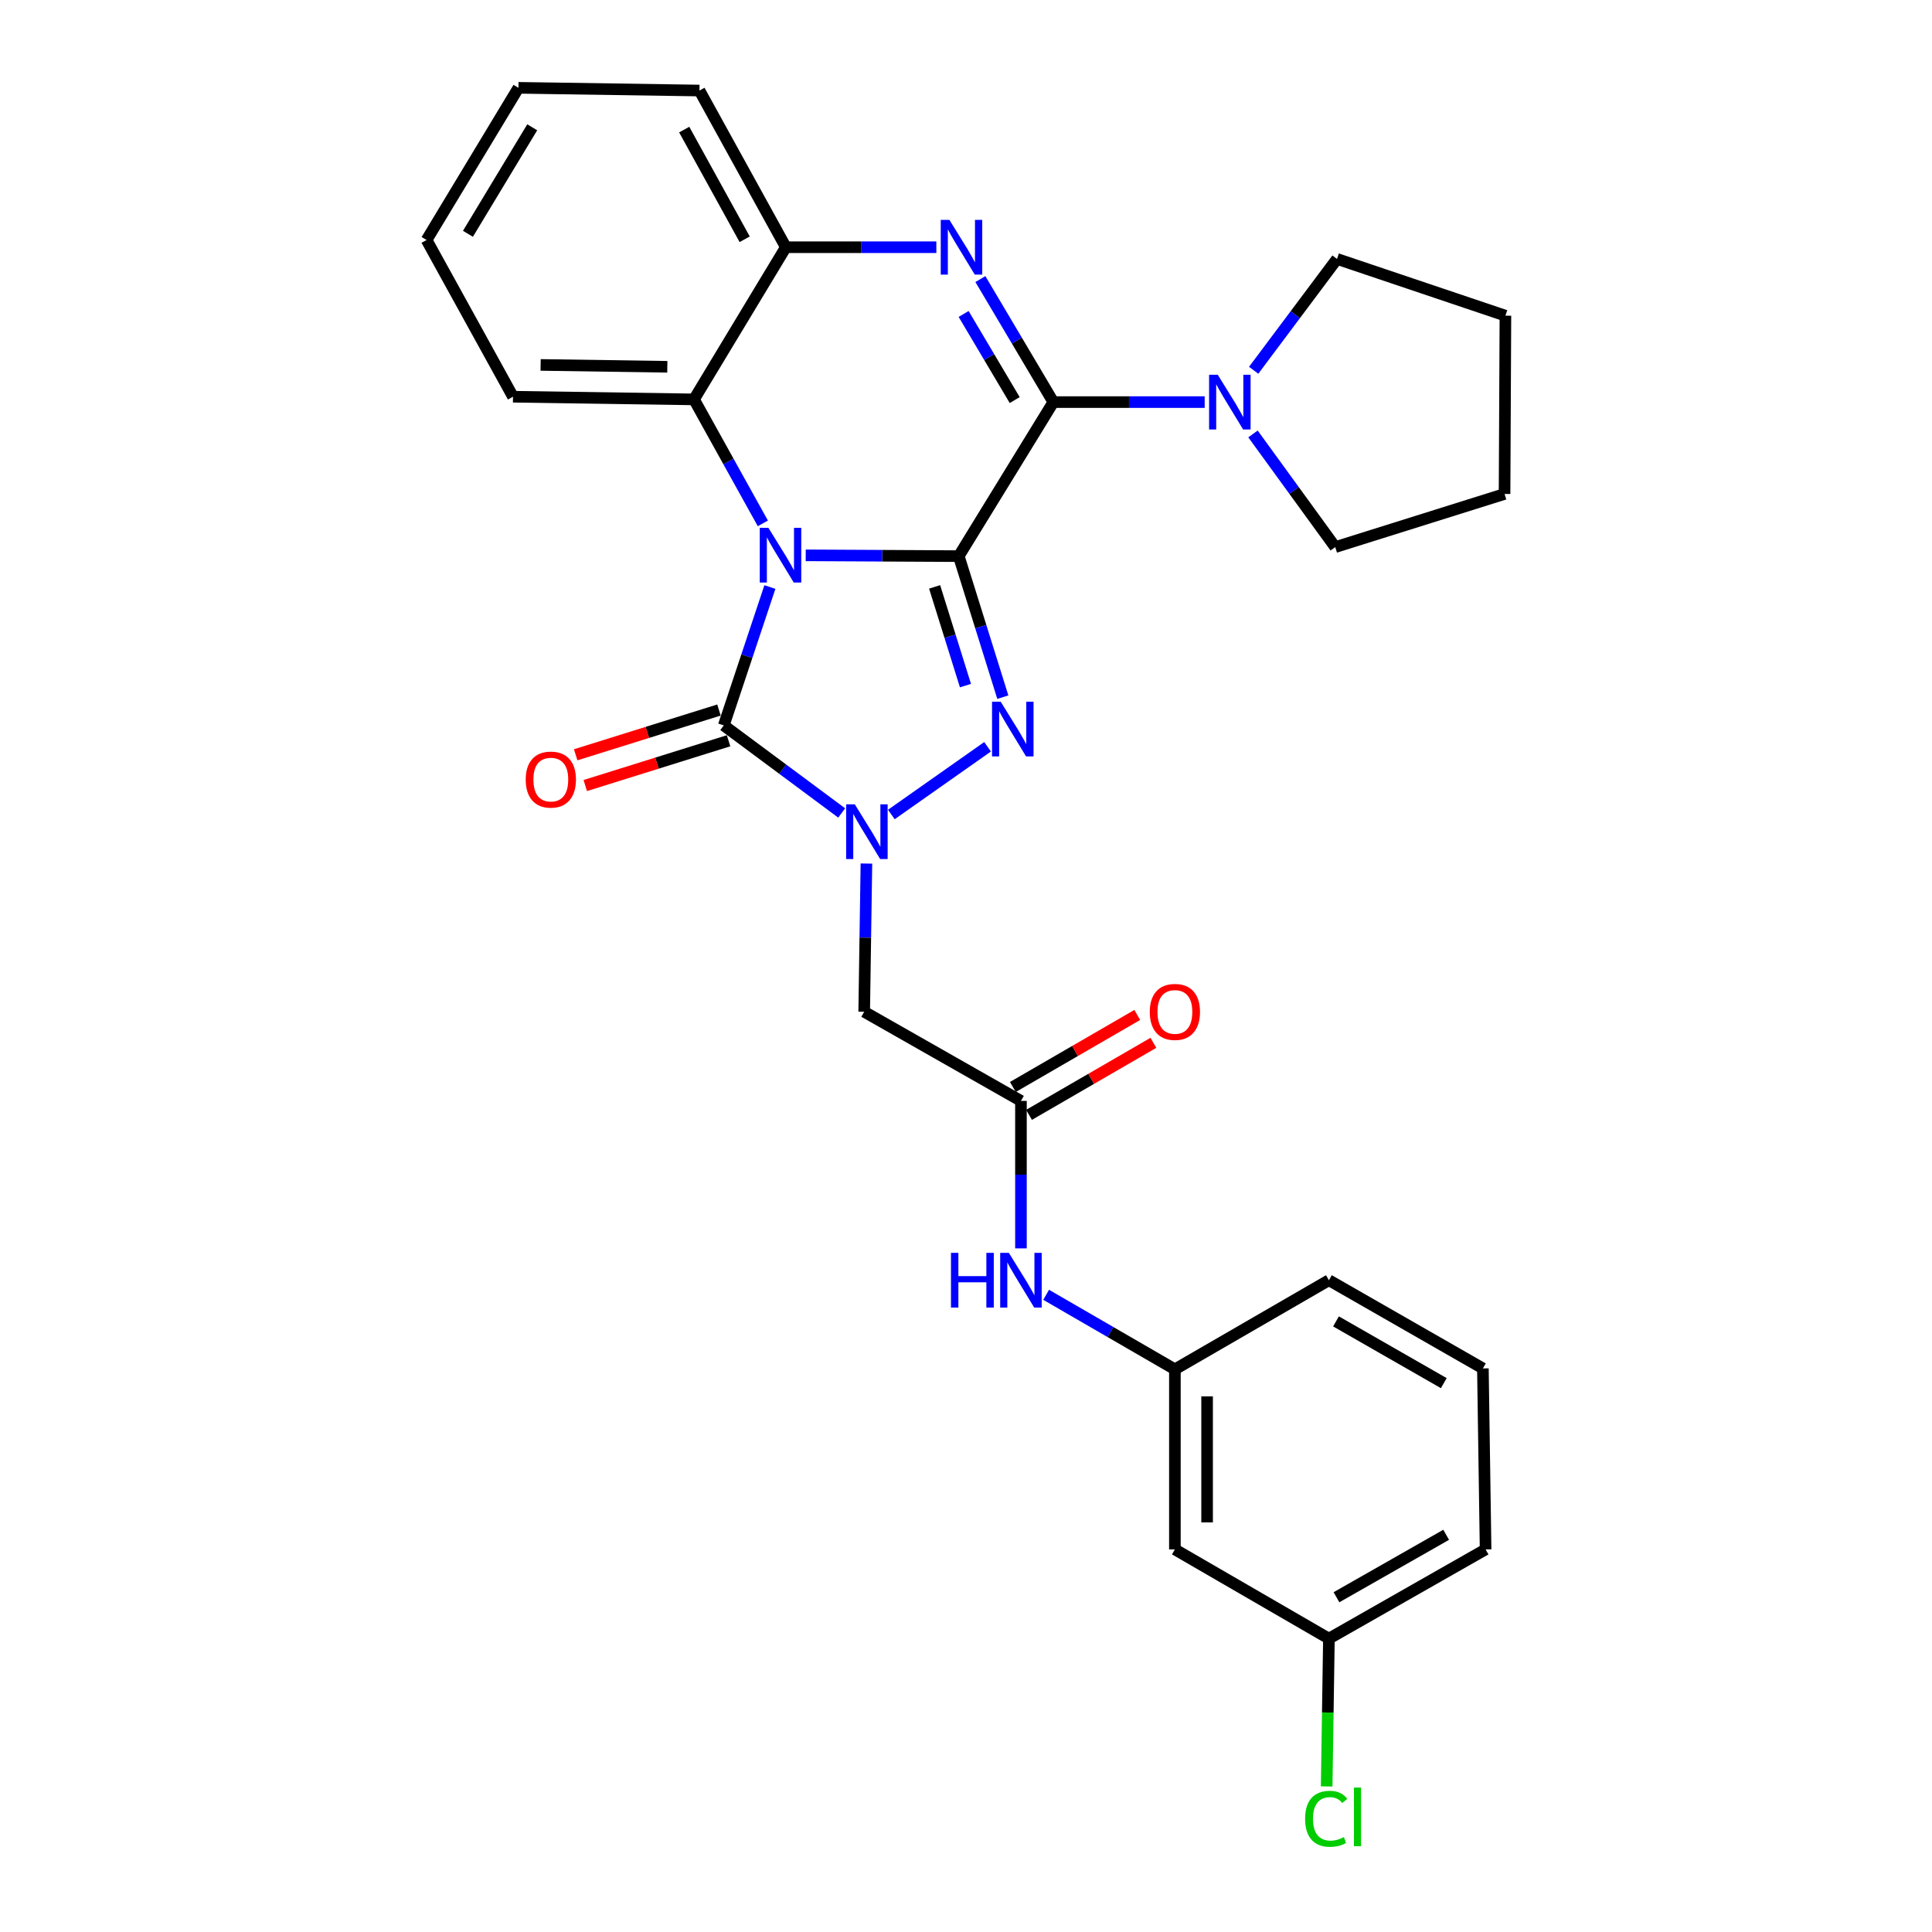 <?xml version='1.0' encoding='iso-8859-1'?>
<svg version='1.1' baseProfile='full'
              xmlns='http://www.w3.org/2000/svg'
                      xmlns:rdkit='http://www.rdkit.org/xml'
                      xmlns:xlink='http://www.w3.org/1999/xlink'
                  xml:space='preserve'
width='1000px' height='1000px' viewBox='0 0 1000 1000'>
<!-- END OF HEADER -->
<rect style='opacity:1.0;fill:#FFFFFF;stroke:none' width='1000' height='1000' x='0' y='0'> </rect>
<path class='bond-0' d='M 496.249,287.853 L 456.643,287.646' style='fill:none;fill-rule:evenodd;stroke:#000000;stroke-width:6px;stroke-linecap:butt;stroke-linejoin:miter;stroke-opacity:1' />
<path class='bond-0' d='M 456.643,287.646 L 417.037,287.439' style='fill:none;fill-rule:evenodd;stroke:#0000FF;stroke-width:6px;stroke-linecap:butt;stroke-linejoin:miter;stroke-opacity:1' />
<path class='bond-1' d='M 496.249,287.853 L 507.655,324.35' style='fill:none;fill-rule:evenodd;stroke:#000000;stroke-width:6px;stroke-linecap:butt;stroke-linejoin:miter;stroke-opacity:1' />
<path class='bond-1' d='M 507.655,324.35 L 519.06,360.847' style='fill:none;fill-rule:evenodd;stroke:#0000FF;stroke-width:6px;stroke-linecap:butt;stroke-linejoin:miter;stroke-opacity:1' />
<path class='bond-1' d='M 483.76,303.774 L 491.744,329.322' style='fill:none;fill-rule:evenodd;stroke:#000000;stroke-width:6px;stroke-linecap:butt;stroke-linejoin:miter;stroke-opacity:1' />
<path class='bond-1' d='M 491.744,329.322 L 499.727,354.87' style='fill:none;fill-rule:evenodd;stroke:#0000FF;stroke-width:6px;stroke-linecap:butt;stroke-linejoin:miter;stroke-opacity:1' />
<path class='bond-2' d='M 496.249,287.853 L 545.212,208.124' style='fill:none;fill-rule:evenodd;stroke:#000000;stroke-width:6px;stroke-linecap:butt;stroke-linejoin:miter;stroke-opacity:1' />
<path class='bond-4' d='M 398.497,303.852 L 386.56,339.657' style='fill:none;fill-rule:evenodd;stroke:#0000FF;stroke-width:6px;stroke-linecap:butt;stroke-linejoin:miter;stroke-opacity:1' />
<path class='bond-4' d='M 386.56,339.657 L 374.624,375.462' style='fill:none;fill-rule:evenodd;stroke:#000000;stroke-width:6px;stroke-linecap:butt;stroke-linejoin:miter;stroke-opacity:1' />
<path class='bond-6' d='M 394.848,270.905 L 377.031,238.816' style='fill:none;fill-rule:evenodd;stroke:#0000FF;stroke-width:6px;stroke-linecap:butt;stroke-linejoin:miter;stroke-opacity:1' />
<path class='bond-6' d='M 377.031,238.816 L 359.214,206.726' style='fill:none;fill-rule:evenodd;stroke:#000000;stroke-width:6px;stroke-linecap:butt;stroke-linejoin:miter;stroke-opacity:1' />
<path class='bond-3' d='M 511.169,386.532 L 461.353,421.582' style='fill:none;fill-rule:evenodd;stroke:#0000FF;stroke-width:6px;stroke-linecap:butt;stroke-linejoin:miter;stroke-opacity:1' />
<path class='bond-5' d='M 545.212,208.124 L 526.33,176.288' style='fill:none;fill-rule:evenodd;stroke:#000000;stroke-width:6px;stroke-linecap:butt;stroke-linejoin:miter;stroke-opacity:1' />
<path class='bond-5' d='M 526.33,176.288 L 507.447,144.451' style='fill:none;fill-rule:evenodd;stroke:#0000FF;stroke-width:6px;stroke-linecap:butt;stroke-linejoin:miter;stroke-opacity:1' />
<path class='bond-5' d='M 525.21,207.077 L 511.992,184.792' style='fill:none;fill-rule:evenodd;stroke:#000000;stroke-width:6px;stroke-linecap:butt;stroke-linejoin:miter;stroke-opacity:1' />
<path class='bond-5' d='M 511.992,184.792 L 498.774,162.506' style='fill:none;fill-rule:evenodd;stroke:#0000FF;stroke-width:6px;stroke-linecap:butt;stroke-linejoin:miter;stroke-opacity:1' />
<path class='bond-9' d='M 545.212,208.124 L 584.376,208.124' style='fill:none;fill-rule:evenodd;stroke:#000000;stroke-width:6px;stroke-linecap:butt;stroke-linejoin:miter;stroke-opacity:1' />
<path class='bond-9' d='M 584.376,208.124 L 623.539,208.124' style='fill:none;fill-rule:evenodd;stroke:#0000FF;stroke-width:6px;stroke-linecap:butt;stroke-linejoin:miter;stroke-opacity:1' />
<path class='bond-7' d='M 448.456,446.972 L 447.88,485.328' style='fill:none;fill-rule:evenodd;stroke:#0000FF;stroke-width:6px;stroke-linecap:butt;stroke-linejoin:miter;stroke-opacity:1' />
<path class='bond-7' d='M 447.88,485.328 L 447.305,523.685' style='fill:none;fill-rule:evenodd;stroke:#000000;stroke-width:6px;stroke-linecap:butt;stroke-linejoin:miter;stroke-opacity:1' />
<path class='bond-29' d='M 435.656,420.792 L 405.14,398.127' style='fill:none;fill-rule:evenodd;stroke:#0000FF;stroke-width:6px;stroke-linecap:butt;stroke-linejoin:miter;stroke-opacity:1' />
<path class='bond-29' d='M 405.14,398.127 L 374.624,375.462' style='fill:none;fill-rule:evenodd;stroke:#000000;stroke-width:6px;stroke-linecap:butt;stroke-linejoin:miter;stroke-opacity:1' />
<path class='bond-11' d='M 372.139,367.506 L 335.052,379.093' style='fill:none;fill-rule:evenodd;stroke:#000000;stroke-width:6px;stroke-linecap:butt;stroke-linejoin:miter;stroke-opacity:1' />
<path class='bond-11' d='M 335.052,379.093 L 297.966,390.68' style='fill:none;fill-rule:evenodd;stroke:#FF0000;stroke-width:6px;stroke-linecap:butt;stroke-linejoin:miter;stroke-opacity:1' />
<path class='bond-11' d='M 377.11,383.418 L 340.024,395.005' style='fill:none;fill-rule:evenodd;stroke:#000000;stroke-width:6px;stroke-linecap:butt;stroke-linejoin:miter;stroke-opacity:1' />
<path class='bond-11' d='M 340.024,395.005 L 302.937,406.592' style='fill:none;fill-rule:evenodd;stroke:#FF0000;stroke-width:6px;stroke-linecap:butt;stroke-linejoin:miter;stroke-opacity:1' />
<path class='bond-8' d='M 484.653,127.961 L 445.702,127.961' style='fill:none;fill-rule:evenodd;stroke:#0000FF;stroke-width:6px;stroke-linecap:butt;stroke-linejoin:miter;stroke-opacity:1' />
<path class='bond-8' d='M 445.702,127.961 L 406.751,127.961' style='fill:none;fill-rule:evenodd;stroke:#000000;stroke-width:6px;stroke-linecap:butt;stroke-linejoin:miter;stroke-opacity:1' />
<path class='bond-20' d='M 359.214,206.726 L 265.529,205.346' style='fill:none;fill-rule:evenodd;stroke:#000000;stroke-width:6px;stroke-linecap:butt;stroke-linejoin:miter;stroke-opacity:1' />
<path class='bond-20' d='M 345.407,189.851 L 279.828,188.885' style='fill:none;fill-rule:evenodd;stroke:#000000;stroke-width:6px;stroke-linecap:butt;stroke-linejoin:miter;stroke-opacity:1' />
<path class='bond-30' d='M 359.214,206.726 L 406.751,127.961' style='fill:none;fill-rule:evenodd;stroke:#000000;stroke-width:6px;stroke-linecap:butt;stroke-linejoin:miter;stroke-opacity:1' />
<path class='bond-10' d='M 447.305,523.685 L 528.441,569.832' style='fill:none;fill-rule:evenodd;stroke:#000000;stroke-width:6px;stroke-linecap:butt;stroke-linejoin:miter;stroke-opacity:1' />
<path class='bond-21' d='M 406.751,127.961 L 362.039,46.862' style='fill:none;fill-rule:evenodd;stroke:#000000;stroke-width:6px;stroke-linecap:butt;stroke-linejoin:miter;stroke-opacity:1' />
<path class='bond-21' d='M 385.446,123.845 L 354.147,67.076' style='fill:none;fill-rule:evenodd;stroke:#000000;stroke-width:6px;stroke-linecap:butt;stroke-linejoin:miter;stroke-opacity:1' />
<path class='bond-18' d='M 648.896,191.65 L 670.467,162.839' style='fill:none;fill-rule:evenodd;stroke:#0000FF;stroke-width:6px;stroke-linecap:butt;stroke-linejoin:miter;stroke-opacity:1' />
<path class='bond-18' d='M 670.467,162.839 L 692.037,134.027' style='fill:none;fill-rule:evenodd;stroke:#000000;stroke-width:6px;stroke-linecap:butt;stroke-linejoin:miter;stroke-opacity:1' />
<path class='bond-19' d='M 648.543,224.604 L 669.831,253.89' style='fill:none;fill-rule:evenodd;stroke:#0000FF;stroke-width:6px;stroke-linecap:butt;stroke-linejoin:miter;stroke-opacity:1' />
<path class='bond-19' d='M 669.831,253.89 L 691.12,283.176' style='fill:none;fill-rule:evenodd;stroke:#000000;stroke-width:6px;stroke-linecap:butt;stroke-linejoin:miter;stroke-opacity:1' />
<path class='bond-12' d='M 528.441,569.832 L 528.441,607.995' style='fill:none;fill-rule:evenodd;stroke:#000000;stroke-width:6px;stroke-linecap:butt;stroke-linejoin:miter;stroke-opacity:1' />
<path class='bond-12' d='M 528.441,607.995 L 528.441,646.157' style='fill:none;fill-rule:evenodd;stroke:#0000FF;stroke-width:6px;stroke-linecap:butt;stroke-linejoin:miter;stroke-opacity:1' />
<path class='bond-14' d='M 532.618,577.045 L 564.808,558.402' style='fill:none;fill-rule:evenodd;stroke:#000000;stroke-width:6px;stroke-linecap:butt;stroke-linejoin:miter;stroke-opacity:1' />
<path class='bond-14' d='M 564.808,558.402 L 596.998,539.759' style='fill:none;fill-rule:evenodd;stroke:#FF0000;stroke-width:6px;stroke-linecap:butt;stroke-linejoin:miter;stroke-opacity:1' />
<path class='bond-14' d='M 524.263,562.62 L 556.453,543.977' style='fill:none;fill-rule:evenodd;stroke:#000000;stroke-width:6px;stroke-linecap:butt;stroke-linejoin:miter;stroke-opacity:1' />
<path class='bond-14' d='M 556.453,543.977 L 588.643,525.334' style='fill:none;fill-rule:evenodd;stroke:#FF0000;stroke-width:6px;stroke-linecap:butt;stroke-linejoin:miter;stroke-opacity:1' />
<path class='bond-13' d='M 541.482,670.187 L 574.802,689.477' style='fill:none;fill-rule:evenodd;stroke:#0000FF;stroke-width:6px;stroke-linecap:butt;stroke-linejoin:miter;stroke-opacity:1' />
<path class='bond-13' d='M 574.802,689.477 L 608.122,708.766' style='fill:none;fill-rule:evenodd;stroke:#000000;stroke-width:6px;stroke-linecap:butt;stroke-linejoin:miter;stroke-opacity:1' />
<path class='bond-15' d='M 608.122,708.766 L 608.122,801.969' style='fill:none;fill-rule:evenodd;stroke:#000000;stroke-width:6px;stroke-linecap:butt;stroke-linejoin:miter;stroke-opacity:1' />
<path class='bond-15' d='M 624.792,722.747 L 624.792,787.989' style='fill:none;fill-rule:evenodd;stroke:#000000;stroke-width:6px;stroke-linecap:butt;stroke-linejoin:miter;stroke-opacity:1' />
<path class='bond-23' d='M 608.122,708.766 L 687.841,662.637' style='fill:none;fill-rule:evenodd;stroke:#000000;stroke-width:6px;stroke-linecap:butt;stroke-linejoin:miter;stroke-opacity:1' />
<path class='bond-16' d='M 608.122,801.969 L 687.841,848.145' style='fill:none;fill-rule:evenodd;stroke:#000000;stroke-width:6px;stroke-linecap:butt;stroke-linejoin:miter;stroke-opacity:1' />
<path class='bond-17' d='M 687.841,848.145 L 687.262,886.4' style='fill:none;fill-rule:evenodd;stroke:#000000;stroke-width:6px;stroke-linecap:butt;stroke-linejoin:miter;stroke-opacity:1' />
<path class='bond-17' d='M 687.262,886.4 L 686.682,924.654' style='fill:none;fill-rule:evenodd;stroke:#00CC00;stroke-width:6px;stroke-linecap:butt;stroke-linejoin:miter;stroke-opacity:1' />
<path class='bond-33' d='M 687.841,848.145 L 768.94,801.969' style='fill:none;fill-rule:evenodd;stroke:#000000;stroke-width:6px;stroke-linecap:butt;stroke-linejoin:miter;stroke-opacity:1' />
<path class='bond-33' d='M 691.758,826.732 L 748.527,794.409' style='fill:none;fill-rule:evenodd;stroke:#000000;stroke-width:6px;stroke-linecap:butt;stroke-linejoin:miter;stroke-opacity:1' />
<path class='bond-25' d='M 692.037,134.027 L 779.201,163.394' style='fill:none;fill-rule:evenodd;stroke:#000000;stroke-width:6px;stroke-linecap:butt;stroke-linejoin:miter;stroke-opacity:1' />
<path class='bond-26' d='M 691.12,283.176 L 778.757,255.671' style='fill:none;fill-rule:evenodd;stroke:#000000;stroke-width:6px;stroke-linecap:butt;stroke-linejoin:miter;stroke-opacity:1' />
<path class='bond-27' d='M 265.529,205.346 L 220.799,124.22' style='fill:none;fill-rule:evenodd;stroke:#000000;stroke-width:6px;stroke-linecap:butt;stroke-linejoin:miter;stroke-opacity:1' />
<path class='bond-28' d='M 362.039,46.862 L 268.345,45.455' style='fill:none;fill-rule:evenodd;stroke:#000000;stroke-width:6px;stroke-linecap:butt;stroke-linejoin:miter;stroke-opacity:1' />
<path class='bond-22' d='M 767.542,708.294 L 687.841,662.637' style='fill:none;fill-rule:evenodd;stroke:#000000;stroke-width:6px;stroke-linecap:butt;stroke-linejoin:miter;stroke-opacity:1' />
<path class='bond-22' d='M 747.301,715.91 L 691.51,683.95' style='fill:none;fill-rule:evenodd;stroke:#000000;stroke-width:6px;stroke-linecap:butt;stroke-linejoin:miter;stroke-opacity:1' />
<path class='bond-24' d='M 767.542,708.294 L 768.94,801.969' style='fill:none;fill-rule:evenodd;stroke:#000000;stroke-width:6px;stroke-linecap:butt;stroke-linejoin:miter;stroke-opacity:1' />
<path class='bond-31' d='M 779.201,163.394 L 778.757,255.671' style='fill:none;fill-rule:evenodd;stroke:#000000;stroke-width:6px;stroke-linecap:butt;stroke-linejoin:miter;stroke-opacity:1' />
<path class='bond-32' d='M 220.799,124.22 L 268.345,45.455' style='fill:none;fill-rule:evenodd;stroke:#000000;stroke-width:6px;stroke-linecap:butt;stroke-linejoin:miter;stroke-opacity:1' />
<path class='bond-32' d='M 242.202,121.02 L 275.484,65.884' style='fill:none;fill-rule:evenodd;stroke:#000000;stroke-width:6px;stroke-linecap:butt;stroke-linejoin:miter;stroke-opacity:1' />
<path  class='atom-1' d='M 397.731 273.211
L 407.011 288.211
Q 407.931 289.691, 409.411 292.371
Q 410.891 295.051, 410.971 295.211
L 410.971 273.211
L 414.731 273.211
L 414.731 301.531
L 410.851 301.531
L 400.891 285.131
Q 399.731 283.211, 398.491 281.011
Q 397.291 278.811, 396.931 278.131
L 396.931 301.531
L 393.251 301.531
L 393.251 273.211
L 397.731 273.211
' fill='#0000FF'/>
<path  class='atom-2' d='M 517.958 363.191
L 527.238 378.191
Q 528.158 379.671, 529.638 382.351
Q 531.118 385.031, 531.198 385.191
L 531.198 363.191
L 534.958 363.191
L 534.958 391.511
L 531.078 391.511
L 521.118 375.111
Q 519.958 373.191, 518.718 370.991
Q 517.518 368.791, 517.158 368.111
L 517.158 391.511
L 513.478 391.511
L 513.478 363.191
L 517.958 363.191
' fill='#0000FF'/>
<path  class='atom-4' d='M 442.443 416.322
L 451.723 431.322
Q 452.643 432.802, 454.123 435.482
Q 455.603 438.162, 455.683 438.322
L 455.683 416.322
L 459.443 416.322
L 459.443 444.642
L 455.563 444.642
L 445.603 428.242
Q 444.443 426.322, 443.203 424.122
Q 442.003 421.922, 441.643 421.242
L 441.643 444.642
L 437.963 444.642
L 437.963 416.322
L 442.443 416.322
' fill='#0000FF'/>
<path  class='atom-6' d='M 491.406 113.801
L 500.686 128.801
Q 501.606 130.281, 503.086 132.961
Q 504.566 135.641, 504.646 135.801
L 504.646 113.801
L 508.406 113.801
L 508.406 142.121
L 504.526 142.121
L 494.566 125.721
Q 493.406 123.801, 492.166 121.601
Q 490.966 119.401, 490.606 118.721
L 490.606 142.121
L 486.926 142.121
L 486.926 113.801
L 491.406 113.801
' fill='#0000FF'/>
<path  class='atom-10' d='M 630.303 193.964
L 639.583 208.964
Q 640.503 210.444, 641.983 213.124
Q 643.463 215.804, 643.543 215.964
L 643.543 193.964
L 647.303 193.964
L 647.303 222.284
L 643.423 222.284
L 633.463 205.884
Q 632.303 203.964, 631.063 201.764
Q 629.863 199.564, 629.503 198.884
L 629.503 222.284
L 625.823 222.284
L 625.823 193.964
L 630.303 193.964
' fill='#0000FF'/>
<path  class='atom-12' d='M 272.107 403.51
Q 272.107 396.71, 275.467 392.91
Q 278.827 389.11, 285.107 389.11
Q 291.387 389.11, 294.747 392.91
Q 298.107 396.71, 298.107 403.51
Q 298.107 410.39, 294.707 414.31
Q 291.307 418.19, 285.107 418.19
Q 278.867 418.19, 275.467 414.31
Q 272.107 410.43, 272.107 403.51
M 285.107 414.99
Q 289.427 414.99, 291.747 412.11
Q 294.107 409.19, 294.107 403.51
Q 294.107 397.95, 291.747 395.15
Q 289.427 392.31, 285.107 392.31
Q 280.787 392.31, 278.427 395.11
Q 276.107 397.91, 276.107 403.51
Q 276.107 409.23, 278.427 412.11
Q 280.787 414.99, 285.107 414.99
' fill='#FF0000'/>
<path  class='atom-13' d='M 492.221 648.477
L 496.061 648.477
L 496.061 660.517
L 510.541 660.517
L 510.541 648.477
L 514.381 648.477
L 514.381 676.797
L 510.541 676.797
L 510.541 663.717
L 496.061 663.717
L 496.061 676.797
L 492.221 676.797
L 492.221 648.477
' fill='#0000FF'/>
<path  class='atom-13' d='M 522.181 648.477
L 531.461 663.477
Q 532.381 664.957, 533.861 667.637
Q 535.341 670.317, 535.421 670.477
L 535.421 648.477
L 539.181 648.477
L 539.181 676.797
L 535.301 676.797
L 525.341 660.397
Q 524.181 658.477, 522.941 656.277
Q 521.741 654.077, 521.381 653.397
L 521.381 676.797
L 517.701 676.797
L 517.701 648.477
L 522.181 648.477
' fill='#0000FF'/>
<path  class='atom-15' d='M 595.122 523.765
Q 595.122 516.965, 598.482 513.165
Q 601.842 509.365, 608.122 509.365
Q 614.402 509.365, 617.762 513.165
Q 621.122 516.965, 621.122 523.765
Q 621.122 530.645, 617.722 534.565
Q 614.322 538.445, 608.122 538.445
Q 601.882 538.445, 598.482 534.565
Q 595.122 530.685, 595.122 523.765
M 608.122 535.245
Q 612.442 535.245, 614.762 532.365
Q 617.122 529.445, 617.122 523.765
Q 617.122 518.205, 614.762 515.405
Q 612.442 512.565, 608.122 512.565
Q 603.802 512.565, 601.442 515.365
Q 599.122 518.165, 599.122 523.765
Q 599.122 529.485, 601.442 532.365
Q 603.802 535.245, 608.122 535.245
' fill='#FF0000'/>
<path  class='atom-18' d='M 675.523 941.402
Q 675.523 934.362, 678.803 930.682
Q 682.123 926.962, 688.403 926.962
Q 694.243 926.962, 697.363 931.082
L 694.723 933.242
Q 692.443 930.242, 688.403 930.242
Q 684.123 930.242, 681.843 933.122
Q 679.603 935.962, 679.603 941.402
Q 679.603 947.002, 681.923 949.882
Q 684.283 952.762, 688.843 952.762
Q 691.963 952.762, 695.603 950.882
L 696.723 953.882
Q 695.243 954.842, 693.003 955.402
Q 690.763 955.962, 688.283 955.962
Q 682.123 955.962, 678.803 952.202
Q 675.523 948.442, 675.523 941.402
' fill='#00CC00'/>
<path  class='atom-18' d='M 700.803 925.242
L 704.483 925.242
L 704.483 955.602
L 700.803 955.602
L 700.803 925.242
' fill='#00CC00'/>
</svg>
